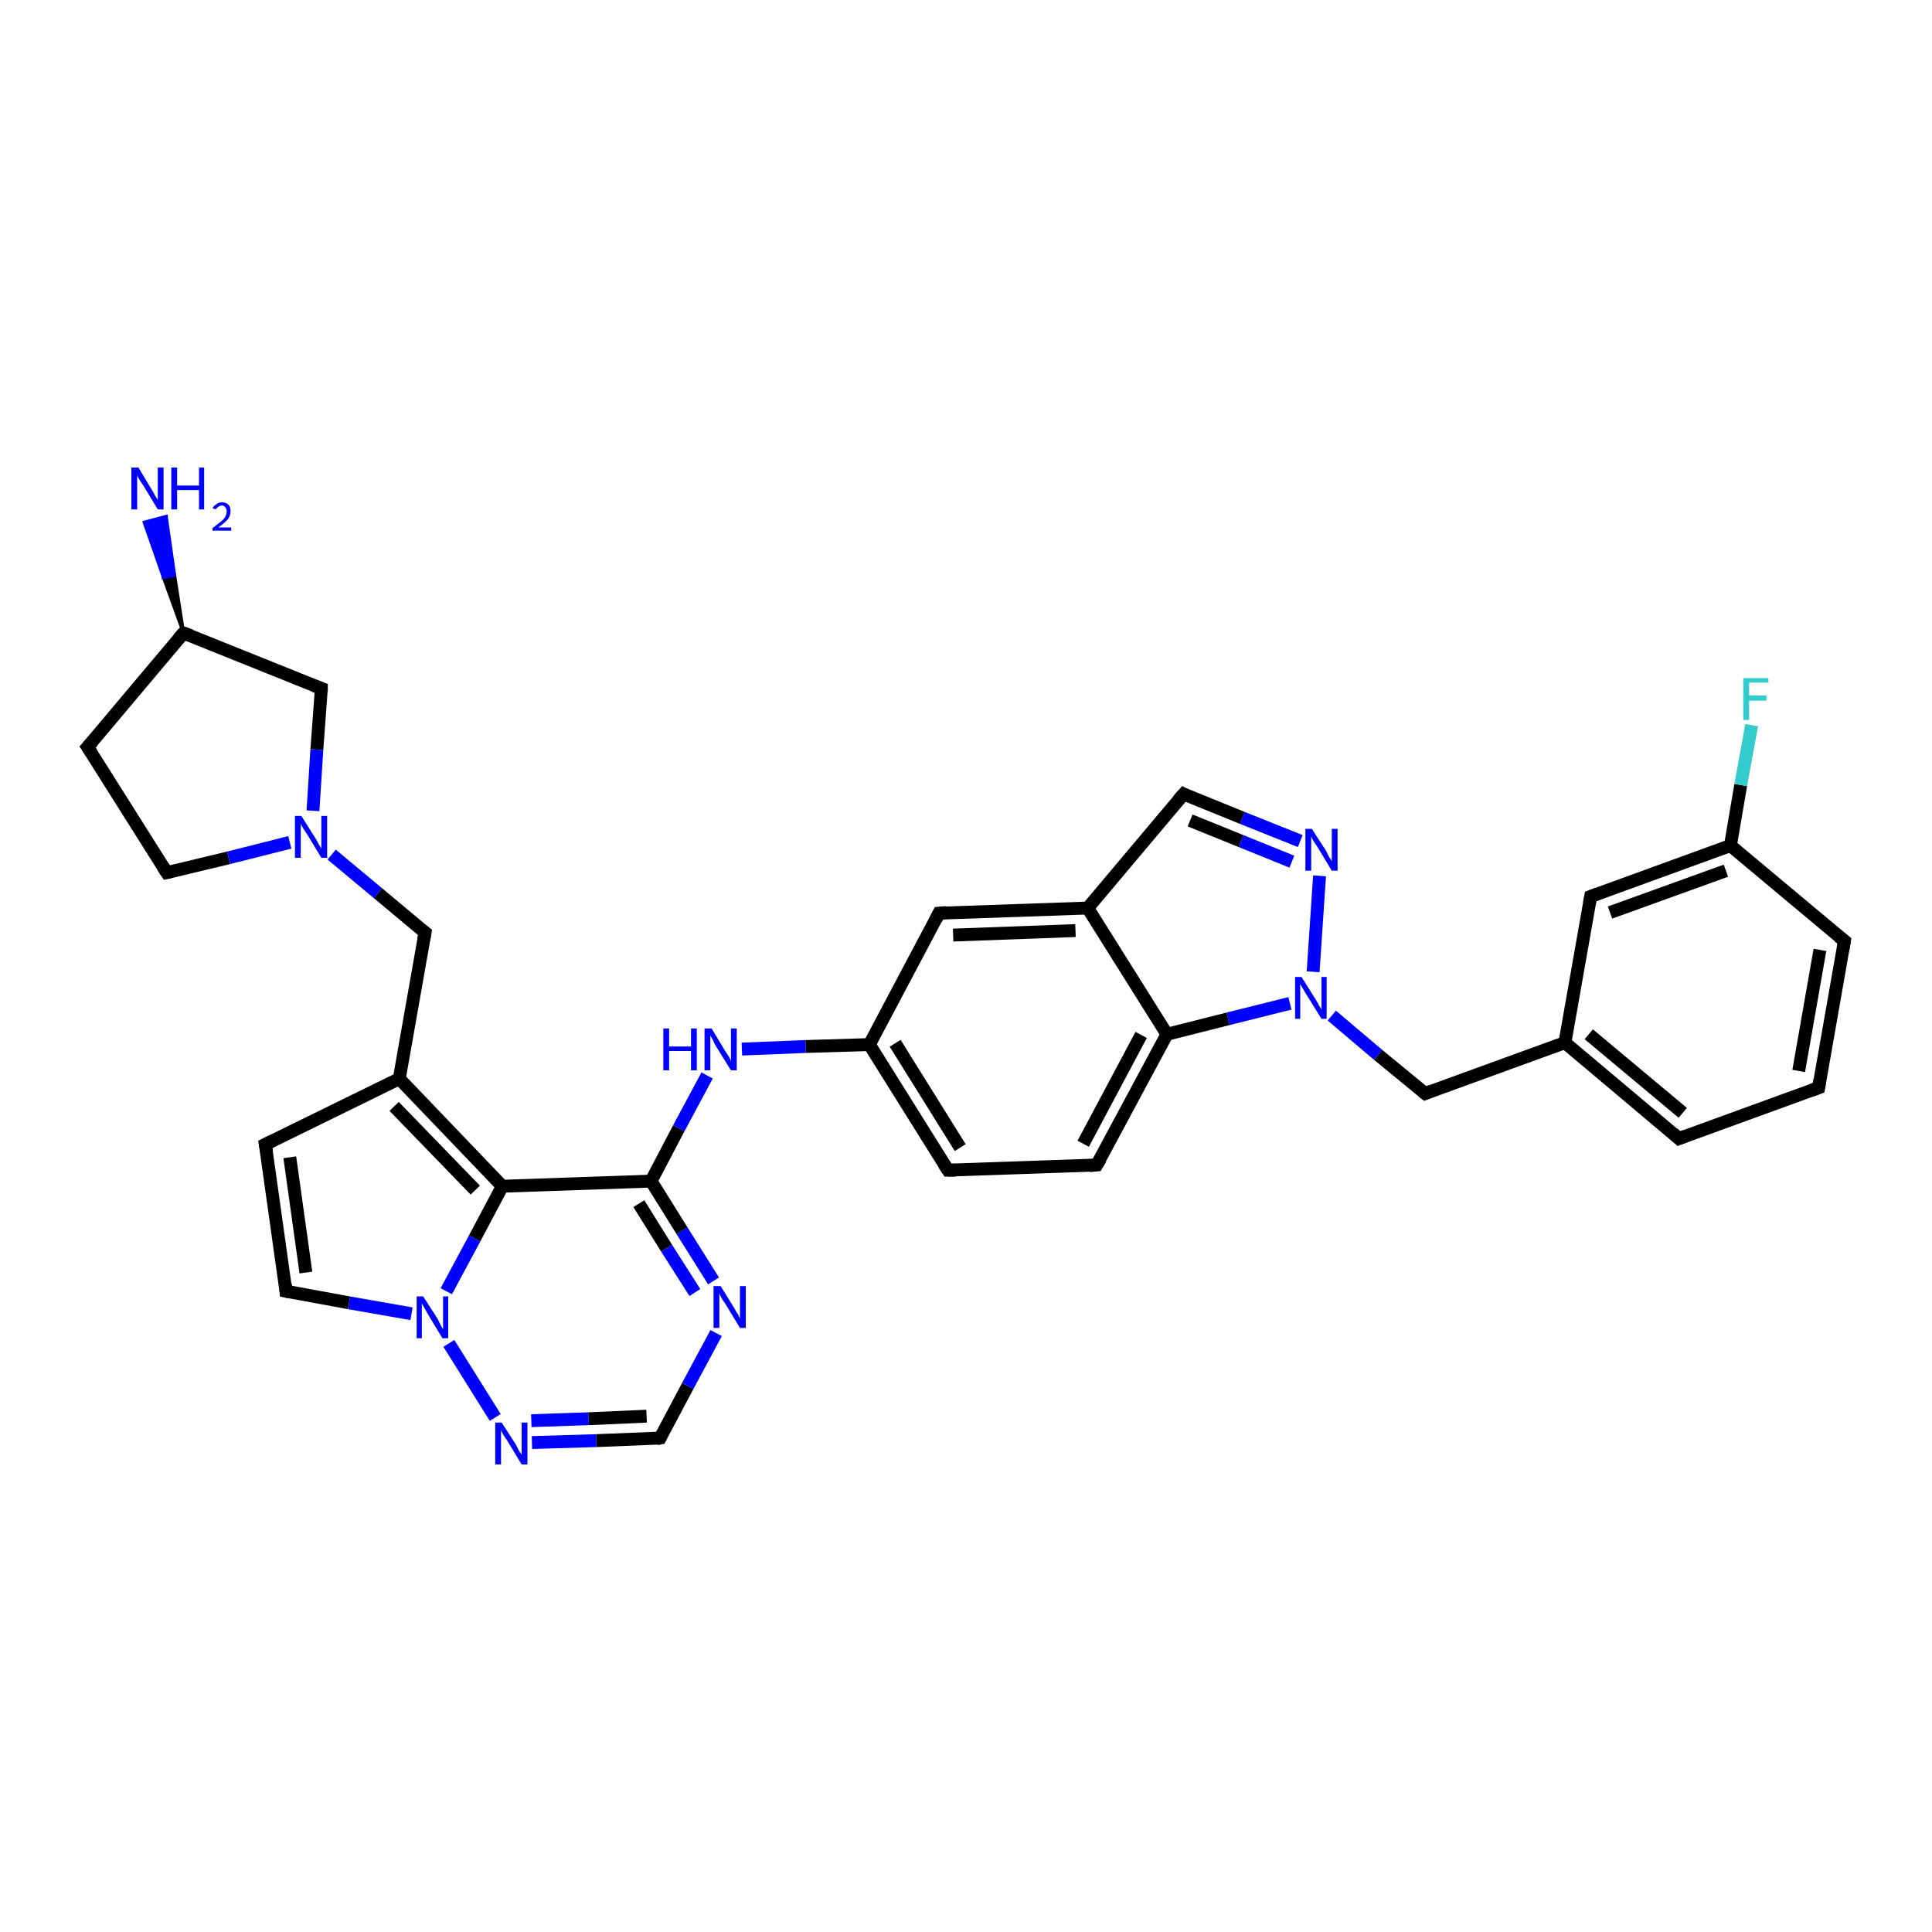<?xml version='1.0' encoding='iso-8859-1'?>
<svg version='1.1' baseProfile='full'
              xmlns='http://www.w3.org/2000/svg'
                      xmlns:rdkit='http://www.rdkit.org/xml'
                      xmlns:xlink='http://www.w3.org/1999/xlink'
                  xml:space='preserve'
width='300px' height='300px' viewBox='0 0 300 300'>
<!-- END OF HEADER -->
<rect style='opacity:1.0;fill:#FFFFFF;stroke:none' width='300.0' height='300.0' x='0.0' y='0.0'> </rect>
<path class='bond-0 atom-1 atom-0' d='M 28.5,98.3 L 25.4,89.7 L 27.1,89.3 Z' style='fill:#000000;fill-rule:evenodd;fill-opacity:1;stroke:#000000;stroke-width:0.5px;stroke-linecap:butt;stroke-linejoin:miter;stroke-opacity:1;' />
<path class='bond-0 atom-1 atom-0' d='M 25.4,89.7 L 25.8,80.2 L 22.4,81.1 Z' style='fill:#0000FF;fill-rule:evenodd;fill-opacity:1;stroke:#0000FF;stroke-width:0.5px;stroke-linecap:butt;stroke-linejoin:miter;stroke-opacity:1;' />
<path class='bond-0 atom-1 atom-0' d='M 25.4,89.7 L 27.1,89.3 L 25.8,80.2 Z' style='fill:#0000FF;fill-rule:evenodd;fill-opacity:1;stroke:#0000FF;stroke-width:0.5px;stroke-linecap:butt;stroke-linejoin:miter;stroke-opacity:1;' />
<path class='bond-1 atom-1 atom-2' d='M 28.5,98.3 L 13.6,116.0' style='fill:none;fill-rule:evenodd;stroke:#000000;stroke-width:2.0px;stroke-linecap:butt;stroke-linejoin:miter;stroke-opacity:1' />
<path class='bond-2 atom-2 atom-3' d='M 13.6,116.0 L 25.9,135.5' style='fill:none;fill-rule:evenodd;stroke:#000000;stroke-width:2.0px;stroke-linecap:butt;stroke-linejoin:miter;stroke-opacity:1' />
<path class='bond-3 atom-3 atom-4' d='M 25.9,135.5 L 35.5,133.2' style='fill:none;fill-rule:evenodd;stroke:#000000;stroke-width:2.0px;stroke-linecap:butt;stroke-linejoin:miter;stroke-opacity:1' />
<path class='bond-3 atom-3 atom-4' d='M 35.5,133.2 L 45.0,130.8' style='fill:none;fill-rule:evenodd;stroke:#0000FF;stroke-width:2.0px;stroke-linecap:butt;stroke-linejoin:miter;stroke-opacity:1' />
<path class='bond-4 atom-4 atom-5' d='M 51.5,132.7 L 58.7,138.7' style='fill:none;fill-rule:evenodd;stroke:#0000FF;stroke-width:2.0px;stroke-linecap:butt;stroke-linejoin:miter;stroke-opacity:1' />
<path class='bond-4 atom-4 atom-5' d='M 58.7,138.7 L 66.0,144.8' style='fill:none;fill-rule:evenodd;stroke:#000000;stroke-width:2.0px;stroke-linecap:butt;stroke-linejoin:miter;stroke-opacity:1' />
<path class='bond-5 atom-5 atom-6' d='M 66.0,144.8 L 62.0,167.5' style='fill:none;fill-rule:evenodd;stroke:#000000;stroke-width:2.0px;stroke-linecap:butt;stroke-linejoin:miter;stroke-opacity:1' />
<path class='bond-6 atom-6 atom-7' d='M 62.0,167.5 L 41.2,177.7' style='fill:none;fill-rule:evenodd;stroke:#000000;stroke-width:2.0px;stroke-linecap:butt;stroke-linejoin:miter;stroke-opacity:1' />
<path class='bond-7 atom-7 atom-8' d='M 41.2,177.7 L 44.4,200.5' style='fill:none;fill-rule:evenodd;stroke:#000000;stroke-width:2.0px;stroke-linecap:butt;stroke-linejoin:miter;stroke-opacity:1' />
<path class='bond-7 atom-7 atom-8' d='M 45.0,179.7 L 47.5,197.6' style='fill:none;fill-rule:evenodd;stroke:#000000;stroke-width:2.0px;stroke-linecap:butt;stroke-linejoin:miter;stroke-opacity:1' />
<path class='bond-8 atom-8 atom-9' d='M 44.4,200.5 L 54.2,202.3' style='fill:none;fill-rule:evenodd;stroke:#000000;stroke-width:2.0px;stroke-linecap:butt;stroke-linejoin:miter;stroke-opacity:1' />
<path class='bond-8 atom-8 atom-9' d='M 54.2,202.3 L 63.9,204.0' style='fill:none;fill-rule:evenodd;stroke:#0000FF;stroke-width:2.0px;stroke-linecap:butt;stroke-linejoin:miter;stroke-opacity:1' />
<path class='bond-9 atom-9 atom-10' d='M 69.7,208.6 L 76.9,220.1' style='fill:none;fill-rule:evenodd;stroke:#0000FF;stroke-width:2.0px;stroke-linecap:butt;stroke-linejoin:miter;stroke-opacity:1' />
<path class='bond-10 atom-10 atom-11' d='M 82.6,224.0 L 92.6,223.7' style='fill:none;fill-rule:evenodd;stroke:#0000FF;stroke-width:2.0px;stroke-linecap:butt;stroke-linejoin:miter;stroke-opacity:1' />
<path class='bond-10 atom-10 atom-11' d='M 92.6,223.7 L 102.5,223.3' style='fill:none;fill-rule:evenodd;stroke:#000000;stroke-width:2.0px;stroke-linecap:butt;stroke-linejoin:miter;stroke-opacity:1' />
<path class='bond-10 atom-10 atom-11' d='M 82.5,220.6 L 91.4,220.3' style='fill:none;fill-rule:evenodd;stroke:#0000FF;stroke-width:2.0px;stroke-linecap:butt;stroke-linejoin:miter;stroke-opacity:1' />
<path class='bond-10 atom-10 atom-11' d='M 91.4,220.3 L 100.4,219.9' style='fill:none;fill-rule:evenodd;stroke:#000000;stroke-width:2.0px;stroke-linecap:butt;stroke-linejoin:miter;stroke-opacity:1' />
<path class='bond-11 atom-11 atom-12' d='M 102.5,223.3 L 106.8,215.2' style='fill:none;fill-rule:evenodd;stroke:#000000;stroke-width:2.0px;stroke-linecap:butt;stroke-linejoin:miter;stroke-opacity:1' />
<path class='bond-11 atom-11 atom-12' d='M 106.8,215.2 L 111.2,207.0' style='fill:none;fill-rule:evenodd;stroke:#0000FF;stroke-width:2.0px;stroke-linecap:butt;stroke-linejoin:miter;stroke-opacity:1' />
<path class='bond-12 atom-12 atom-13' d='M 110.8,198.9 L 105.9,191.1' style='fill:none;fill-rule:evenodd;stroke:#0000FF;stroke-width:2.0px;stroke-linecap:butt;stroke-linejoin:miter;stroke-opacity:1' />
<path class='bond-12 atom-12 atom-13' d='M 105.9,191.1 L 101.1,183.4' style='fill:none;fill-rule:evenodd;stroke:#000000;stroke-width:2.0px;stroke-linecap:butt;stroke-linejoin:miter;stroke-opacity:1' />
<path class='bond-12 atom-12 atom-13' d='M 107.9,200.7 L 103.5,193.8' style='fill:none;fill-rule:evenodd;stroke:#0000FF;stroke-width:2.0px;stroke-linecap:butt;stroke-linejoin:miter;stroke-opacity:1' />
<path class='bond-12 atom-12 atom-13' d='M 103.5,193.8 L 99.2,186.9' style='fill:none;fill-rule:evenodd;stroke:#000000;stroke-width:2.0px;stroke-linecap:butt;stroke-linejoin:miter;stroke-opacity:1' />
<path class='bond-13 atom-13 atom-14' d='M 101.1,183.4 L 105.4,175.2' style='fill:none;fill-rule:evenodd;stroke:#000000;stroke-width:2.0px;stroke-linecap:butt;stroke-linejoin:miter;stroke-opacity:1' />
<path class='bond-13 atom-13 atom-14' d='M 105.4,175.2 L 109.8,167.0' style='fill:none;fill-rule:evenodd;stroke:#0000FF;stroke-width:2.0px;stroke-linecap:butt;stroke-linejoin:miter;stroke-opacity:1' />
<path class='bond-14 atom-14 atom-15' d='M 115.2,162.9 L 125.1,162.5' style='fill:none;fill-rule:evenodd;stroke:#0000FF;stroke-width:2.0px;stroke-linecap:butt;stroke-linejoin:miter;stroke-opacity:1' />
<path class='bond-14 atom-14 atom-15' d='M 125.1,162.5 L 135.0,162.2' style='fill:none;fill-rule:evenodd;stroke:#000000;stroke-width:2.0px;stroke-linecap:butt;stroke-linejoin:miter;stroke-opacity:1' />
<path class='bond-15 atom-15 atom-16' d='M 135.0,162.2 L 147.2,181.7' style='fill:none;fill-rule:evenodd;stroke:#000000;stroke-width:2.0px;stroke-linecap:butt;stroke-linejoin:miter;stroke-opacity:1' />
<path class='bond-15 atom-15 atom-16' d='M 139.0,162.0 L 149.1,178.2' style='fill:none;fill-rule:evenodd;stroke:#000000;stroke-width:2.0px;stroke-linecap:butt;stroke-linejoin:miter;stroke-opacity:1' />
<path class='bond-16 atom-16 atom-17' d='M 147.2,181.7 L 170.3,180.9' style='fill:none;fill-rule:evenodd;stroke:#000000;stroke-width:2.0px;stroke-linecap:butt;stroke-linejoin:miter;stroke-opacity:1' />
<path class='bond-17 atom-17 atom-18' d='M 170.3,180.9 L 181.2,160.6' style='fill:none;fill-rule:evenodd;stroke:#000000;stroke-width:2.0px;stroke-linecap:butt;stroke-linejoin:miter;stroke-opacity:1' />
<path class='bond-17 atom-17 atom-18' d='M 168.2,177.6 L 177.2,160.7' style='fill:none;fill-rule:evenodd;stroke:#000000;stroke-width:2.0px;stroke-linecap:butt;stroke-linejoin:miter;stroke-opacity:1' />
<path class='bond-18 atom-18 atom-19' d='M 181.2,160.6 L 190.7,158.2' style='fill:none;fill-rule:evenodd;stroke:#000000;stroke-width:2.0px;stroke-linecap:butt;stroke-linejoin:miter;stroke-opacity:1' />
<path class='bond-18 atom-18 atom-19' d='M 190.7,158.2 L 200.3,155.8' style='fill:none;fill-rule:evenodd;stroke:#0000FF;stroke-width:2.0px;stroke-linecap:butt;stroke-linejoin:miter;stroke-opacity:1' />
<path class='bond-19 atom-19 atom-20' d='M 206.8,157.7 L 214.0,163.8' style='fill:none;fill-rule:evenodd;stroke:#0000FF;stroke-width:2.0px;stroke-linecap:butt;stroke-linejoin:miter;stroke-opacity:1' />
<path class='bond-19 atom-19 atom-20' d='M 214.0,163.8 L 221.3,169.8' style='fill:none;fill-rule:evenodd;stroke:#000000;stroke-width:2.0px;stroke-linecap:butt;stroke-linejoin:miter;stroke-opacity:1' />
<path class='bond-20 atom-20 atom-21' d='M 221.3,169.8 L 243.0,161.9' style='fill:none;fill-rule:evenodd;stroke:#000000;stroke-width:2.0px;stroke-linecap:butt;stroke-linejoin:miter;stroke-opacity:1' />
<path class='bond-21 atom-21 atom-22' d='M 243.0,161.9 L 260.7,176.8' style='fill:none;fill-rule:evenodd;stroke:#000000;stroke-width:2.0px;stroke-linecap:butt;stroke-linejoin:miter;stroke-opacity:1' />
<path class='bond-21 atom-21 atom-22' d='M 246.7,160.6 L 261.3,172.8' style='fill:none;fill-rule:evenodd;stroke:#000000;stroke-width:2.0px;stroke-linecap:butt;stroke-linejoin:miter;stroke-opacity:1' />
<path class='bond-22 atom-22 atom-23' d='M 260.7,176.8 L 282.4,168.9' style='fill:none;fill-rule:evenodd;stroke:#000000;stroke-width:2.0px;stroke-linecap:butt;stroke-linejoin:miter;stroke-opacity:1' />
<path class='bond-23 atom-23 atom-24' d='M 282.4,168.9 L 286.4,146.1' style='fill:none;fill-rule:evenodd;stroke:#000000;stroke-width:2.0px;stroke-linecap:butt;stroke-linejoin:miter;stroke-opacity:1' />
<path class='bond-23 atom-23 atom-24' d='M 279.3,166.3 L 282.6,147.5' style='fill:none;fill-rule:evenodd;stroke:#000000;stroke-width:2.0px;stroke-linecap:butt;stroke-linejoin:miter;stroke-opacity:1' />
<path class='bond-24 atom-24 atom-25' d='M 286.4,146.1 L 268.7,131.3' style='fill:none;fill-rule:evenodd;stroke:#000000;stroke-width:2.0px;stroke-linecap:butt;stroke-linejoin:miter;stroke-opacity:1' />
<path class='bond-25 atom-25 atom-26' d='M 268.7,131.3 L 270.3,121.9' style='fill:none;fill-rule:evenodd;stroke:#000000;stroke-width:2.0px;stroke-linecap:butt;stroke-linejoin:miter;stroke-opacity:1' />
<path class='bond-25 atom-25 atom-26' d='M 270.3,121.9 L 272.0,112.6' style='fill:none;fill-rule:evenodd;stroke:#33CCCC;stroke-width:2.0px;stroke-linecap:butt;stroke-linejoin:miter;stroke-opacity:1' />
<path class='bond-26 atom-25 atom-27' d='M 268.7,131.3 L 247.0,139.2' style='fill:none;fill-rule:evenodd;stroke:#000000;stroke-width:2.0px;stroke-linecap:butt;stroke-linejoin:miter;stroke-opacity:1' />
<path class='bond-26 atom-25 atom-27' d='M 268.0,135.2 L 250.0,141.7' style='fill:none;fill-rule:evenodd;stroke:#000000;stroke-width:2.0px;stroke-linecap:butt;stroke-linejoin:miter;stroke-opacity:1' />
<path class='bond-27 atom-19 atom-28' d='M 203.9,150.9 L 204.9,136.0' style='fill:none;fill-rule:evenodd;stroke:#0000FF;stroke-width:2.0px;stroke-linecap:butt;stroke-linejoin:miter;stroke-opacity:1' />
<path class='bond-28 atom-28 atom-29' d='M 201.9,130.6 L 192.9,127.0' style='fill:none;fill-rule:evenodd;stroke:#0000FF;stroke-width:2.0px;stroke-linecap:butt;stroke-linejoin:miter;stroke-opacity:1' />
<path class='bond-28 atom-28 atom-29' d='M 192.9,127.0 L 183.8,123.3' style='fill:none;fill-rule:evenodd;stroke:#000000;stroke-width:2.0px;stroke-linecap:butt;stroke-linejoin:miter;stroke-opacity:1' />
<path class='bond-28 atom-28 atom-29' d='M 200.6,133.8 L 192.7,130.6' style='fill:none;fill-rule:evenodd;stroke:#0000FF;stroke-width:2.0px;stroke-linecap:butt;stroke-linejoin:miter;stroke-opacity:1' />
<path class='bond-28 atom-28 atom-29' d='M 192.7,130.6 L 184.8,127.4' style='fill:none;fill-rule:evenodd;stroke:#000000;stroke-width:2.0px;stroke-linecap:butt;stroke-linejoin:miter;stroke-opacity:1' />
<path class='bond-29 atom-29 atom-30' d='M 183.8,123.3 L 168.9,141.0' style='fill:none;fill-rule:evenodd;stroke:#000000;stroke-width:2.0px;stroke-linecap:butt;stroke-linejoin:miter;stroke-opacity:1' />
<path class='bond-30 atom-30 atom-31' d='M 168.9,141.0 L 145.8,141.8' style='fill:none;fill-rule:evenodd;stroke:#000000;stroke-width:2.0px;stroke-linecap:butt;stroke-linejoin:miter;stroke-opacity:1' />
<path class='bond-30 atom-30 atom-31' d='M 167.0,144.5 L 148.0,145.2' style='fill:none;fill-rule:evenodd;stroke:#000000;stroke-width:2.0px;stroke-linecap:butt;stroke-linejoin:miter;stroke-opacity:1' />
<path class='bond-31 atom-13 atom-32' d='M 101.1,183.4 L 78.0,184.2' style='fill:none;fill-rule:evenodd;stroke:#000000;stroke-width:2.0px;stroke-linecap:butt;stroke-linejoin:miter;stroke-opacity:1' />
<path class='bond-32 atom-4 atom-33' d='M 48.6,125.9 L 49.2,116.4' style='fill:none;fill-rule:evenodd;stroke:#0000FF;stroke-width:2.0px;stroke-linecap:butt;stroke-linejoin:miter;stroke-opacity:1' />
<path class='bond-32 atom-4 atom-33' d='M 49.2,116.4 L 49.9,106.9' style='fill:none;fill-rule:evenodd;stroke:#000000;stroke-width:2.0px;stroke-linecap:butt;stroke-linejoin:miter;stroke-opacity:1' />
<path class='bond-33 atom-33 atom-1' d='M 49.9,106.9 L 28.5,98.3' style='fill:none;fill-rule:evenodd;stroke:#000000;stroke-width:2.0px;stroke-linecap:butt;stroke-linejoin:miter;stroke-opacity:1' />
<path class='bond-34 atom-32 atom-6' d='M 78.0,184.2 L 62.0,167.5' style='fill:none;fill-rule:evenodd;stroke:#000000;stroke-width:2.0px;stroke-linecap:butt;stroke-linejoin:miter;stroke-opacity:1' />
<path class='bond-34 atom-32 atom-6' d='M 73.8,184.8 L 61.2,171.8' style='fill:none;fill-rule:evenodd;stroke:#000000;stroke-width:2.0px;stroke-linecap:butt;stroke-linejoin:miter;stroke-opacity:1' />
<path class='bond-35 atom-32 atom-9' d='M 78.0,184.2 L 73.7,192.3' style='fill:none;fill-rule:evenodd;stroke:#000000;stroke-width:2.0px;stroke-linecap:butt;stroke-linejoin:miter;stroke-opacity:1' />
<path class='bond-35 atom-32 atom-9' d='M 73.7,192.3 L 69.3,200.5' style='fill:none;fill-rule:evenodd;stroke:#0000FF;stroke-width:2.0px;stroke-linecap:butt;stroke-linejoin:miter;stroke-opacity:1' />
<path class='bond-36 atom-31 atom-15' d='M 145.8,141.8 L 135.0,162.2' style='fill:none;fill-rule:evenodd;stroke:#000000;stroke-width:2.0px;stroke-linecap:butt;stroke-linejoin:miter;stroke-opacity:1' />
<path class='bond-37 atom-30 atom-18' d='M 168.9,141.0 L 181.2,160.6' style='fill:none;fill-rule:evenodd;stroke:#000000;stroke-width:2.0px;stroke-linecap:butt;stroke-linejoin:miter;stroke-opacity:1' />
<path class='bond-38 atom-27 atom-21' d='M 247.0,139.2 L 243.0,161.9' style='fill:none;fill-rule:evenodd;stroke:#000000;stroke-width:2.0px;stroke-linecap:butt;stroke-linejoin:miter;stroke-opacity:1' />
<path d='M 27.7,99.2 L 28.5,98.3 L 29.6,98.7' style='fill:none;stroke:#000000;stroke-width:2.0px;stroke-linecap:butt;stroke-linejoin:miter;stroke-opacity:1;' />
<path d='M 14.4,115.1 L 13.6,116.0 L 14.2,116.9' style='fill:none;stroke:#000000;stroke-width:2.0px;stroke-linecap:butt;stroke-linejoin:miter;stroke-opacity:1;' />
<path d='M 25.3,134.6 L 25.9,135.5 L 26.4,135.4' style='fill:none;stroke:#000000;stroke-width:2.0px;stroke-linecap:butt;stroke-linejoin:miter;stroke-opacity:1;' />
<path d='M 65.6,144.5 L 66.0,144.8 L 65.8,145.9' style='fill:none;stroke:#000000;stroke-width:2.0px;stroke-linecap:butt;stroke-linejoin:miter;stroke-opacity:1;' />
<path d='M 42.2,177.2 L 41.2,177.7 L 41.4,178.8' style='fill:none;stroke:#000000;stroke-width:2.0px;stroke-linecap:butt;stroke-linejoin:miter;stroke-opacity:1;' />
<path d='M 44.3,199.4 L 44.4,200.5 L 44.9,200.6' style='fill:none;stroke:#000000;stroke-width:2.0px;stroke-linecap:butt;stroke-linejoin:miter;stroke-opacity:1;' />
<path d='M 102.0,223.4 L 102.5,223.3 L 102.7,222.9' style='fill:none;stroke:#000000;stroke-width:2.0px;stroke-linecap:butt;stroke-linejoin:miter;stroke-opacity:1;' />
<path d='M 146.6,180.8 L 147.2,181.7 L 148.4,181.7' style='fill:none;stroke:#000000;stroke-width:2.0px;stroke-linecap:butt;stroke-linejoin:miter;stroke-opacity:1;' />
<path d='M 169.2,181.0 L 170.3,180.9 L 170.9,179.9' style='fill:none;stroke:#000000;stroke-width:2.0px;stroke-linecap:butt;stroke-linejoin:miter;stroke-opacity:1;' />
<path d='M 220.9,169.5 L 221.3,169.8 L 222.3,169.4' style='fill:none;stroke:#000000;stroke-width:2.0px;stroke-linecap:butt;stroke-linejoin:miter;stroke-opacity:1;' />
<path d='M 259.8,176.0 L 260.7,176.8 L 261.7,176.4' style='fill:none;stroke:#000000;stroke-width:2.0px;stroke-linecap:butt;stroke-linejoin:miter;stroke-opacity:1;' />
<path d='M 281.3,169.3 L 282.4,168.9 L 282.6,167.7' style='fill:none;stroke:#000000;stroke-width:2.0px;stroke-linecap:butt;stroke-linejoin:miter;stroke-opacity:1;' />
<path d='M 286.2,147.3 L 286.4,146.1 L 285.5,145.4' style='fill:none;stroke:#000000;stroke-width:2.0px;stroke-linecap:butt;stroke-linejoin:miter;stroke-opacity:1;' />
<path d='M 248.1,138.8 L 247.0,139.2 L 246.8,140.3' style='fill:none;stroke:#000000;stroke-width:2.0px;stroke-linecap:butt;stroke-linejoin:miter;stroke-opacity:1;' />
<path d='M 184.2,123.5 L 183.8,123.3 L 183.0,124.2' style='fill:none;stroke:#000000;stroke-width:2.0px;stroke-linecap:butt;stroke-linejoin:miter;stroke-opacity:1;' />
<path d='M 147.0,141.7 L 145.8,141.8 L 145.3,142.8' style='fill:none;stroke:#000000;stroke-width:2.0px;stroke-linecap:butt;stroke-linejoin:miter;stroke-opacity:1;' />
<path d='M 49.9,107.4 L 49.9,106.9 L 48.8,106.5' style='fill:none;stroke:#000000;stroke-width:2.0px;stroke-linecap:butt;stroke-linejoin:miter;stroke-opacity:1;' />
<path class='atom-0' d='M 21.5 72.6
L 23.6 76.1
Q 23.8 76.4, 24.1 77.0
Q 24.5 77.6, 24.5 77.7
L 24.5 72.6
L 25.4 72.6
L 25.4 79.1
L 24.5 79.1
L 22.2 75.3
Q 21.9 74.9, 21.6 74.4
Q 21.3 73.9, 21.3 73.7
L 21.3 79.1
L 20.4 79.1
L 20.4 72.6
L 21.5 72.6
' fill='#0000FF'/>
<path class='atom-0' d='M 26.6 72.6
L 27.5 72.6
L 27.5 75.4
L 30.9 75.4
L 30.9 72.6
L 31.7 72.6
L 31.7 79.1
L 30.9 79.1
L 30.9 76.1
L 27.5 76.1
L 27.5 79.1
L 26.6 79.1
L 26.6 72.6
' fill='#0000FF'/>
<path class='atom-0' d='M 33.0 78.9
Q 33.2 78.5, 33.6 78.3
Q 33.9 78.0, 34.5 78.0
Q 35.1 78.0, 35.5 78.4
Q 35.8 78.7, 35.8 79.4
Q 35.8 80.0, 35.4 80.6
Q 34.9 81.2, 33.9 81.9
L 35.9 81.9
L 35.9 82.4
L 33.0 82.4
L 33.0 82.0
Q 33.8 81.4, 34.3 81.0
Q 34.8 80.6, 35.0 80.2
Q 35.2 79.8, 35.2 79.4
Q 35.2 79.0, 35.0 78.8
Q 34.8 78.5, 34.5 78.5
Q 34.1 78.5, 33.9 78.7
Q 33.7 78.8, 33.5 79.1
L 33.0 78.9
' fill='#0000FF'/>
<path class='atom-4' d='M 46.8 126.7
L 49.0 130.2
Q 49.2 130.5, 49.5 131.1
Q 49.9 131.7, 49.9 131.8
L 49.9 126.7
L 50.8 126.7
L 50.8 133.2
L 49.9 133.2
L 47.6 129.4
Q 47.3 129.0, 47.0 128.5
Q 46.7 128.0, 46.7 127.8
L 46.7 133.2
L 45.8 133.2
L 45.8 126.7
L 46.8 126.7
' fill='#0000FF'/>
<path class='atom-9' d='M 65.7 201.3
L 67.9 204.7
Q 68.1 205.1, 68.4 205.7
Q 68.7 206.3, 68.8 206.4
L 68.8 201.3
L 69.6 201.3
L 69.6 207.8
L 68.7 207.8
L 66.4 204.0
Q 66.2 203.6, 65.9 203.1
Q 65.6 202.6, 65.5 202.4
L 65.5 207.8
L 64.7 207.8
L 64.7 201.3
L 65.7 201.3
' fill='#0000FF'/>
<path class='atom-10' d='M 77.9 220.9
L 80.1 224.3
Q 80.3 224.7, 80.6 225.3
Q 81.0 225.9, 81.0 225.9
L 81.0 220.9
L 81.9 220.9
L 81.9 227.4
L 81.0 227.4
L 78.7 223.6
Q 78.4 223.2, 78.1 222.7
Q 77.8 222.2, 77.8 222.0
L 77.8 227.4
L 76.9 227.4
L 76.9 220.9
L 77.9 220.9
' fill='#0000FF'/>
<path class='atom-12' d='M 111.9 199.7
L 114.0 203.1
Q 114.2 203.5, 114.6 204.1
Q 114.9 204.7, 114.9 204.8
L 114.9 199.7
L 115.8 199.7
L 115.8 206.2
L 114.9 206.2
L 112.6 202.4
Q 112.3 202.0, 112.0 201.5
Q 111.8 201.0, 111.7 200.8
L 111.7 206.2
L 110.8 206.2
L 110.8 199.7
L 111.9 199.7
' fill='#0000FF'/>
<path class='atom-14' d='M 103.0 159.7
L 103.9 159.7
L 103.9 162.5
L 107.3 162.5
L 107.3 159.7
L 108.2 159.7
L 108.2 166.2
L 107.3 166.2
L 107.3 163.2
L 103.9 163.2
L 103.9 166.2
L 103.0 166.2
L 103.0 159.7
' fill='#0000FF'/>
<path class='atom-14' d='M 110.5 159.7
L 112.6 163.2
Q 112.8 163.5, 113.2 164.1
Q 113.5 164.7, 113.5 164.8
L 113.5 159.7
L 114.4 159.7
L 114.4 166.2
L 113.5 166.2
L 111.2 162.5
Q 110.9 162.0, 110.7 161.5
Q 110.4 161.0, 110.3 160.8
L 110.3 166.2
L 109.4 166.2
L 109.4 159.7
L 110.5 159.7
' fill='#0000FF'/>
<path class='atom-19' d='M 202.1 151.7
L 204.3 155.2
Q 204.5 155.5, 204.8 156.1
Q 205.2 156.7, 205.2 156.8
L 205.2 151.7
L 206.0 151.7
L 206.0 158.2
L 205.2 158.2
L 202.9 154.5
Q 202.6 154.0, 202.3 153.5
Q 202.0 153.0, 201.9 152.8
L 201.9 158.2
L 201.1 158.2
L 201.1 151.7
L 202.1 151.7
' fill='#0000FF'/>
<path class='atom-26' d='M 270.7 105.3
L 274.6 105.3
L 274.6 106.0
L 271.6 106.0
L 271.6 108.0
L 274.3 108.0
L 274.3 108.8
L 271.6 108.8
L 271.6 111.8
L 270.7 111.8
L 270.7 105.3
' fill='#33CCCC'/>
<path class='atom-28' d='M 203.7 128.7
L 205.9 132.1
Q 206.1 132.5, 206.4 133.1
Q 206.8 133.7, 206.8 133.7
L 206.8 128.7
L 207.7 128.7
L 207.7 135.2
L 206.8 135.2
L 204.5 131.4
Q 204.2 131.0, 203.9 130.5
Q 203.6 130.0, 203.6 129.8
L 203.6 135.2
L 202.7 135.2
L 202.7 128.7
L 203.7 128.7
' fill='#0000FF'/>
</svg>
